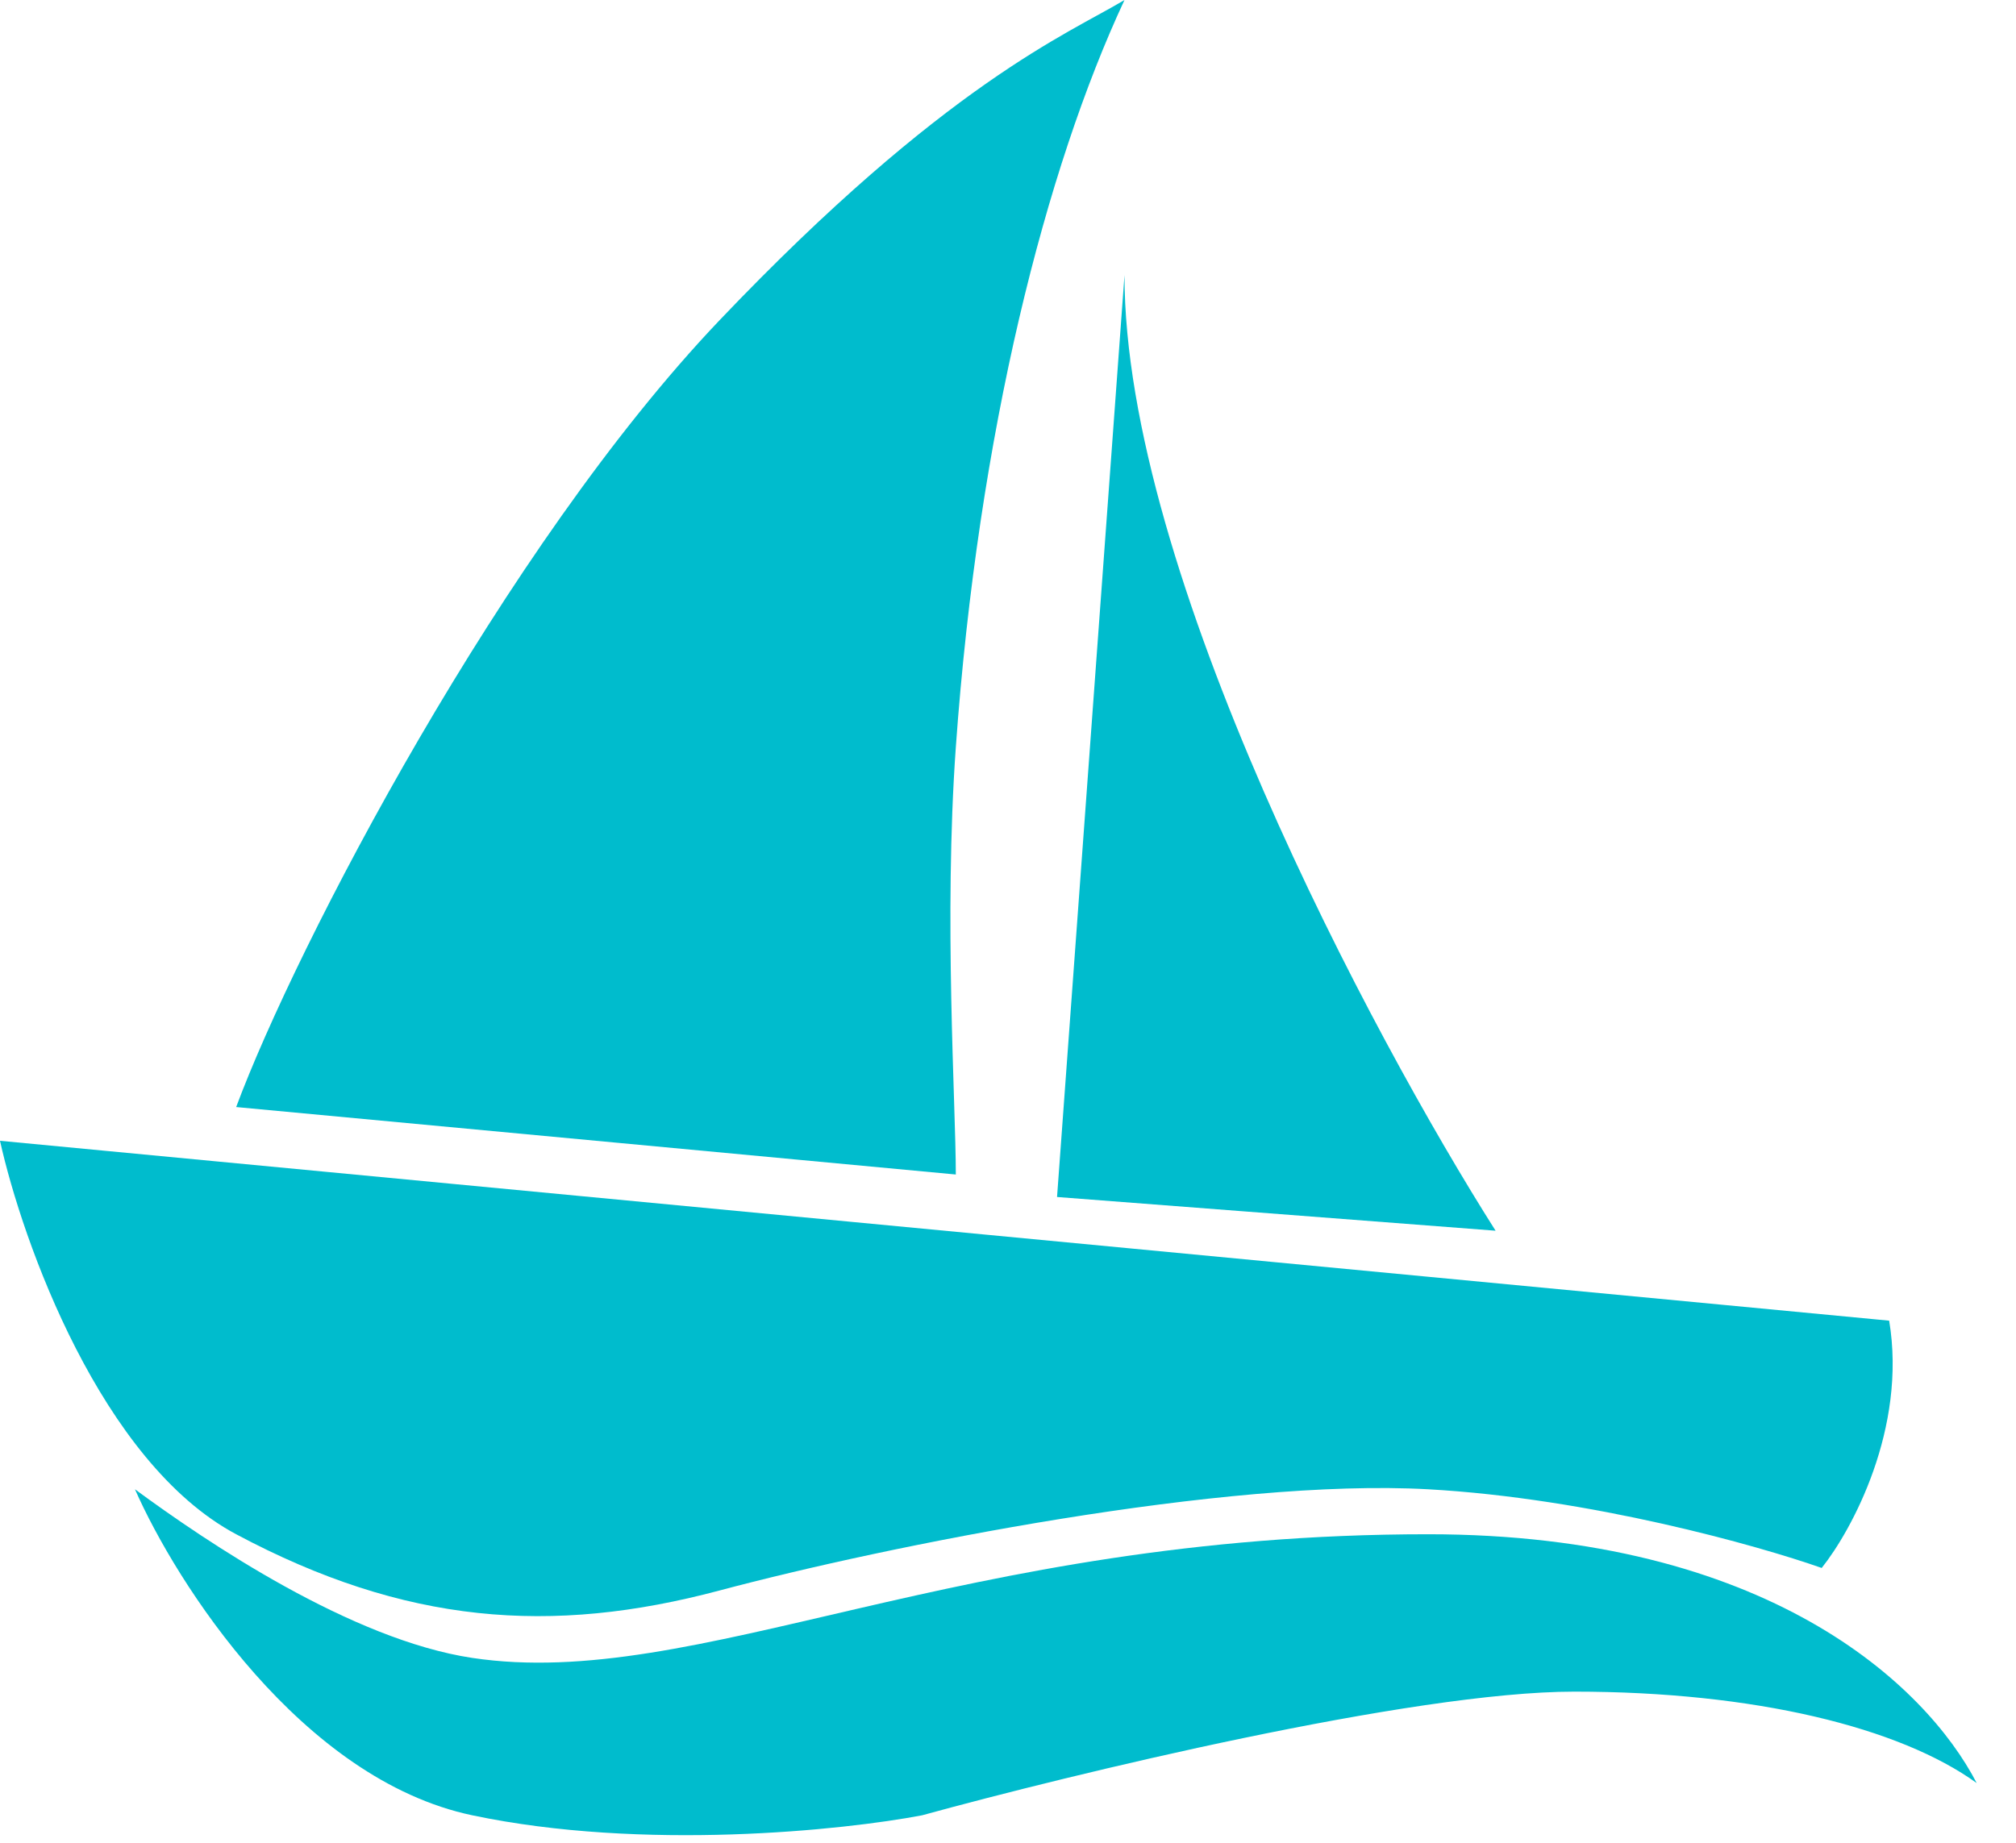 <?xml version="1.0" encoding="UTF-8"?> <svg xmlns="http://www.w3.org/2000/svg" width="70" height="64" viewBox="0 0 70 64" fill="none"> <path d="M0 39.62L65.596 45.867C66.22 49.615 64.294 53.155 63.253 54.456C61.04 53.676 55.21 52.036 49.587 51.723C42.559 51.333 30.846 53.676 24.989 55.237C19.132 56.799 14.057 56.409 8.2 53.285C3.514 50.786 0.781 43.133 0 39.62Z" fill="#00BCCD"></path> <path d="M36.703 41.572L39.045 9.555C39.045 19.863 47.635 35.975 51.93 42.743L36.703 41.572Z" fill="#00BCCD"></path> <path d="M8.2 38.448L33.188 40.791C33.188 38.318 32.766 31.874 33.188 25.954C33.969 15.021 36.312 5.857 39.045 0C37.093 1.171 32.82 2.896 24.989 11.117C17.486 18.994 10.282 32.852 8.2 38.448Z" fill="#00BCCD"></path> <path d="M49.587 53.285C61.33 53.285 66.858 58.499 68.635 61.926C65.961 59.995 60.933 58.751 54.663 58.751C49.041 58.751 37.223 61.615 32.017 63.046C29.284 63.567 22.334 64.296 16.399 63.046C10.464 61.797 6.117 54.977 4.686 51.723C7.159 53.545 12.198 56.95 16.399 57.58C24.208 58.751 33.188 53.285 49.587 53.285Z" fill="#00BCCD"></path> </svg> 